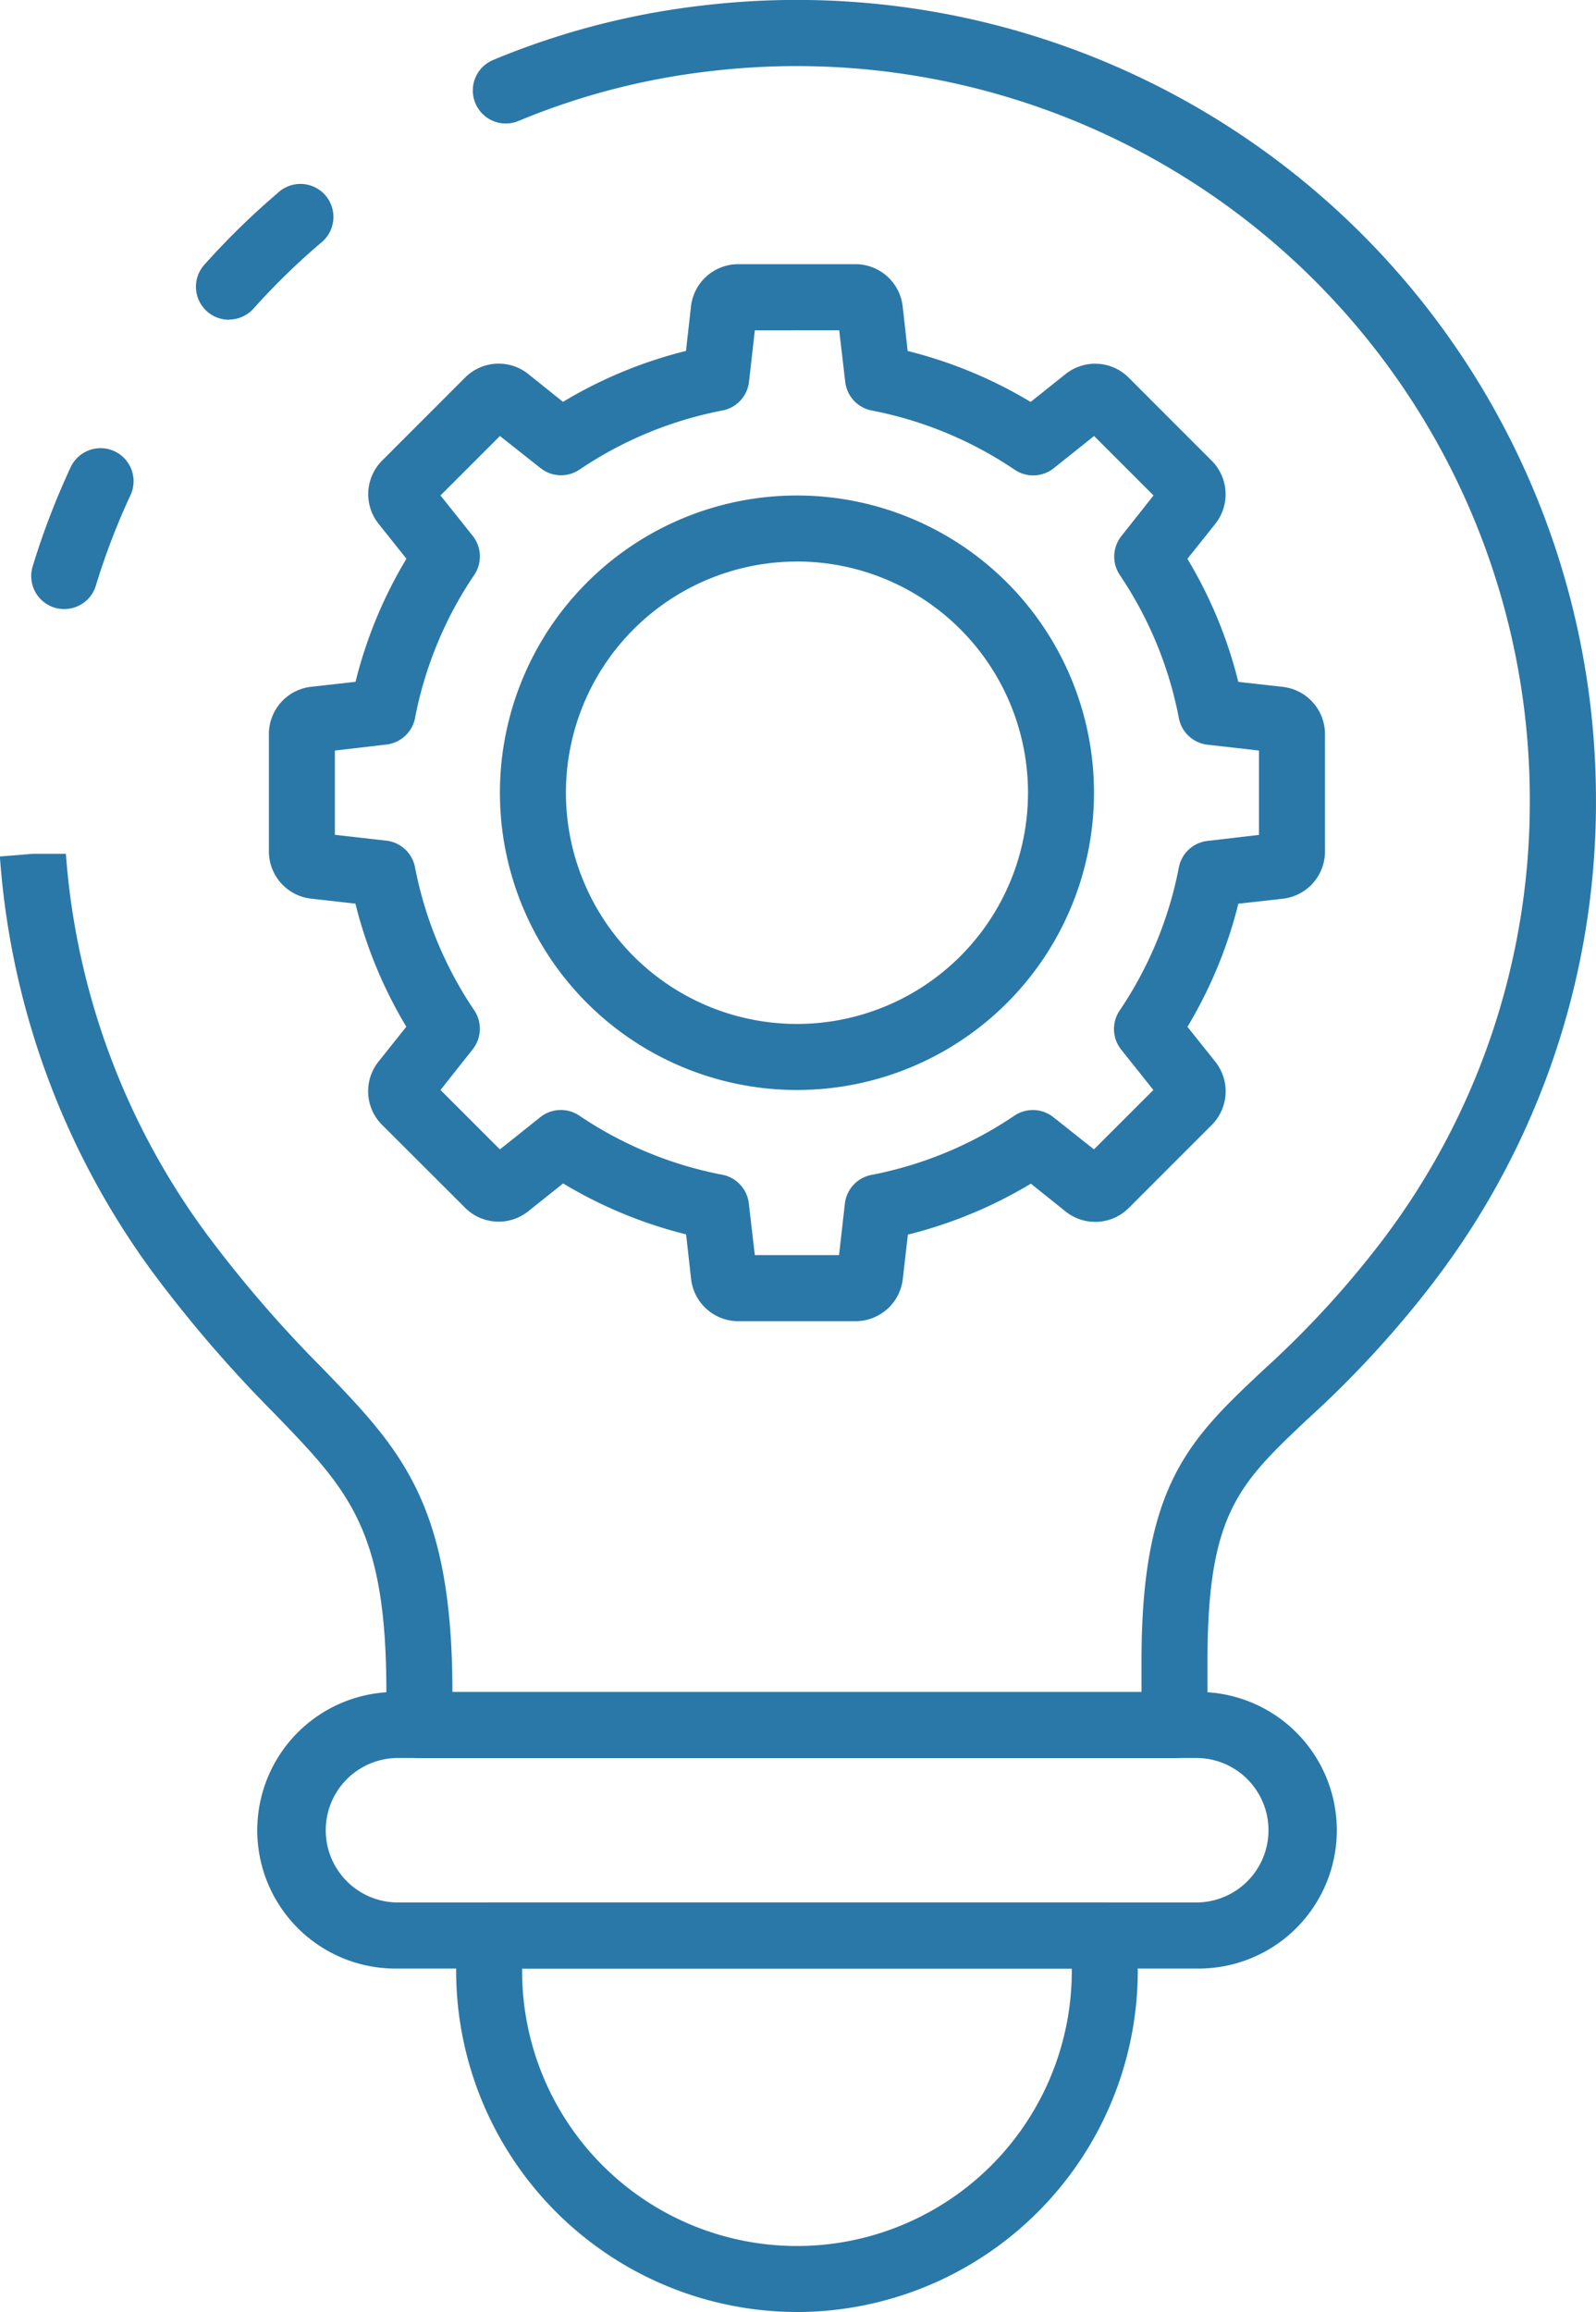 <svg xmlns="http://www.w3.org/2000/svg" width="41.448" height="60" viewBox="0 0 41.448 60"><defs><style>.a{fill:#2a78a8;}</style></defs><g transform="translate(-11.017 -1.713)"><path class="a" d="M16.962,10.011a.857.857,0,0,1-.639-1.427A19.856,19.856,0,0,1,18.231,6.72a.857.857,0,1,1,1.114,1.3,18.231,18.231,0,0,0-1.743,1.7.857.857,0,0,1-.639.286Z"></path><path class="a" d="M41.519,47.339H21.908a.857.857,0,0,1-.857-.857v-.866c0-4.211-.969-5.214-2.9-7.212a33.913,33.913,0,0,1-3.167-3.671,20.68,20.68,0,0,1-3.97-10.793l.857-.069h.857a18.942,18.942,0,0,0,3.64,9.847,32.1,32.1,0,0,0,3.019,3.5c2.035,2.107,3.379,3.5,3.379,8.4v.009H40.662V44.8c0-4.556,1.253-5.736,3.15-7.52a24.9,24.9,0,0,0,3.034-3.284,18.8,18.8,0,0,0,3.9-11.529A19.041,19.041,0,0,0,29.536,3.552a18.383,18.383,0,0,0-5.053,1.3.857.857,0,1,1-.66-1.582,20.1,20.1,0,0,1,5.524-1.424A20.753,20.753,0,0,1,52.464,22.465a20.485,20.485,0,0,1-4.256,12.572,26.729,26.729,0,0,1-3.221,3.493c-1.788,1.686-2.611,2.456-2.611,6.272v1.68A.857.857,0,0,1,41.519,47.339Z"></path><path class="a" d="M12.685,17.52a.871.871,0,0,1-.249-.037.857.857,0,0,1-.571-1.07,19.786,19.786,0,0,1,.985-2.571.857.857,0,1,1,1.557.719,17.942,17.942,0,0,0-.9,2.349.857.857,0,0,1-.82.609Z"></path><path class="a" d="M42.085,52.8H21.347a3.589,3.589,0,1,1,0-7.177H42.085a3.589,3.589,0,1,1,0,7.177ZM21.351,47.336a1.874,1.874,0,1,0,0,3.749H42.085a1.874,1.874,0,1,0,0-3.749Z"></path><path class="a" d="M31.714,61.713a8.862,8.862,0,0,1-8.851-8.851v-.92a.857.857,0,0,1,.857-.857H39.708a.857.857,0,0,1,.857.857v.92a8.862,8.862,0,0,1-8.851,8.852ZM24.576,52.8v.063a7.137,7.137,0,0,0,14.275,0V52.8Z"></path><path class="a" d="M33.235,36H30.192a1.235,1.235,0,0,1-1.228-1.1l-.129-1.153a11.634,11.634,0,0,1-3.194-1.322l-.905.722a1.232,1.232,0,0,1-1.643-.093L20.94,30.906a1.233,1.233,0,0,1-.093-1.643l.722-.905a11.635,11.635,0,0,1-1.322-3.194L19.1,25.035A1.235,1.235,0,0,1,18,23.807V20.764a1.235,1.235,0,0,1,1.1-1.228l1.15-.129a11.635,11.635,0,0,1,1.322-3.194l-.722-.905a1.233,1.233,0,0,1,.093-1.644l2.151-2.151a1.232,1.232,0,0,1,1.644-.092l.9.721a11.635,11.635,0,0,1,3.194-1.322l.129-1.151a1.236,1.236,0,0,1,1.228-1.1h3.043a1.235,1.235,0,0,1,1.228,1.1l.129,1.153a11.635,11.635,0,0,1,3.194,1.322l.905-.722a1.232,1.232,0,0,1,1.643.093l2.152,2.152a1.233,1.233,0,0,1,.093,1.643l-.722.905a11.635,11.635,0,0,1,1.322,3.194l1.151.129a1.235,1.235,0,0,1,1.1,1.228v3.043a1.235,1.235,0,0,1-1.1,1.228l-1.15.129a11.634,11.634,0,0,1-1.322,3.194l.722.905a1.233,1.233,0,0,1-.093,1.644l-2.151,2.151a1.233,1.233,0,0,1-1.644.092l-.9-.721a11.634,11.634,0,0,1-3.194,1.322L34.463,34.9A1.236,1.236,0,0,1,33.235,36ZM30.62,34.285h2.187l.151-1.334a.857.857,0,0,1,.686-.746,10.009,10.009,0,0,0,3.716-1.538.857.857,0,0,1,1.014.04l1.053.834L40.97,30l-.836-1.048a.857.857,0,0,1-.04-1.014,10.01,10.01,0,0,0,1.538-3.716.857.857,0,0,1,.746-.686l1.335-.156V21.191l-1.334-.151a.857.857,0,0,1-.746-.686A10.009,10.009,0,0,0,40.1,16.638a.857.857,0,0,1,.04-1.014l.834-1.053-1.543-1.543-1.048.836a.857.857,0,0,1-1.014.04,10.01,10.01,0,0,0-3.716-1.538.857.857,0,0,1-.686-.746l-.156-1.335H30.62l-.151,1.334a.857.857,0,0,1-.686.746A10.009,10.009,0,0,0,26.067,13.9a.857.857,0,0,1-1.014-.04L24,13.028l-1.543,1.543.836,1.048a.857.857,0,0,1,.04,1.014,10.009,10.009,0,0,0-1.538,3.716.857.857,0,0,1-.746.686l-1.335.156v2.187l1.334.151a.857.857,0,0,1,.746.686,10.01,10.01,0,0,0,1.538,3.716.857.857,0,0,1-.04,1.014L22.457,30,24,31.542l1.048-.836a.857.857,0,0,1,1.014-.04A10.009,10.009,0,0,0,29.778,32.2a.857.857,0,0,1,.686.746Z"></path><path class="a" d="M31.714,30a7.714,7.714,0,1,1,7.714-7.714A7.714,7.714,0,0,1,31.714,30Zm0-13.714a6,6,0,1,0,6,6A6,6,0,0,0,31.714,16.285Z"></path></g></svg>
